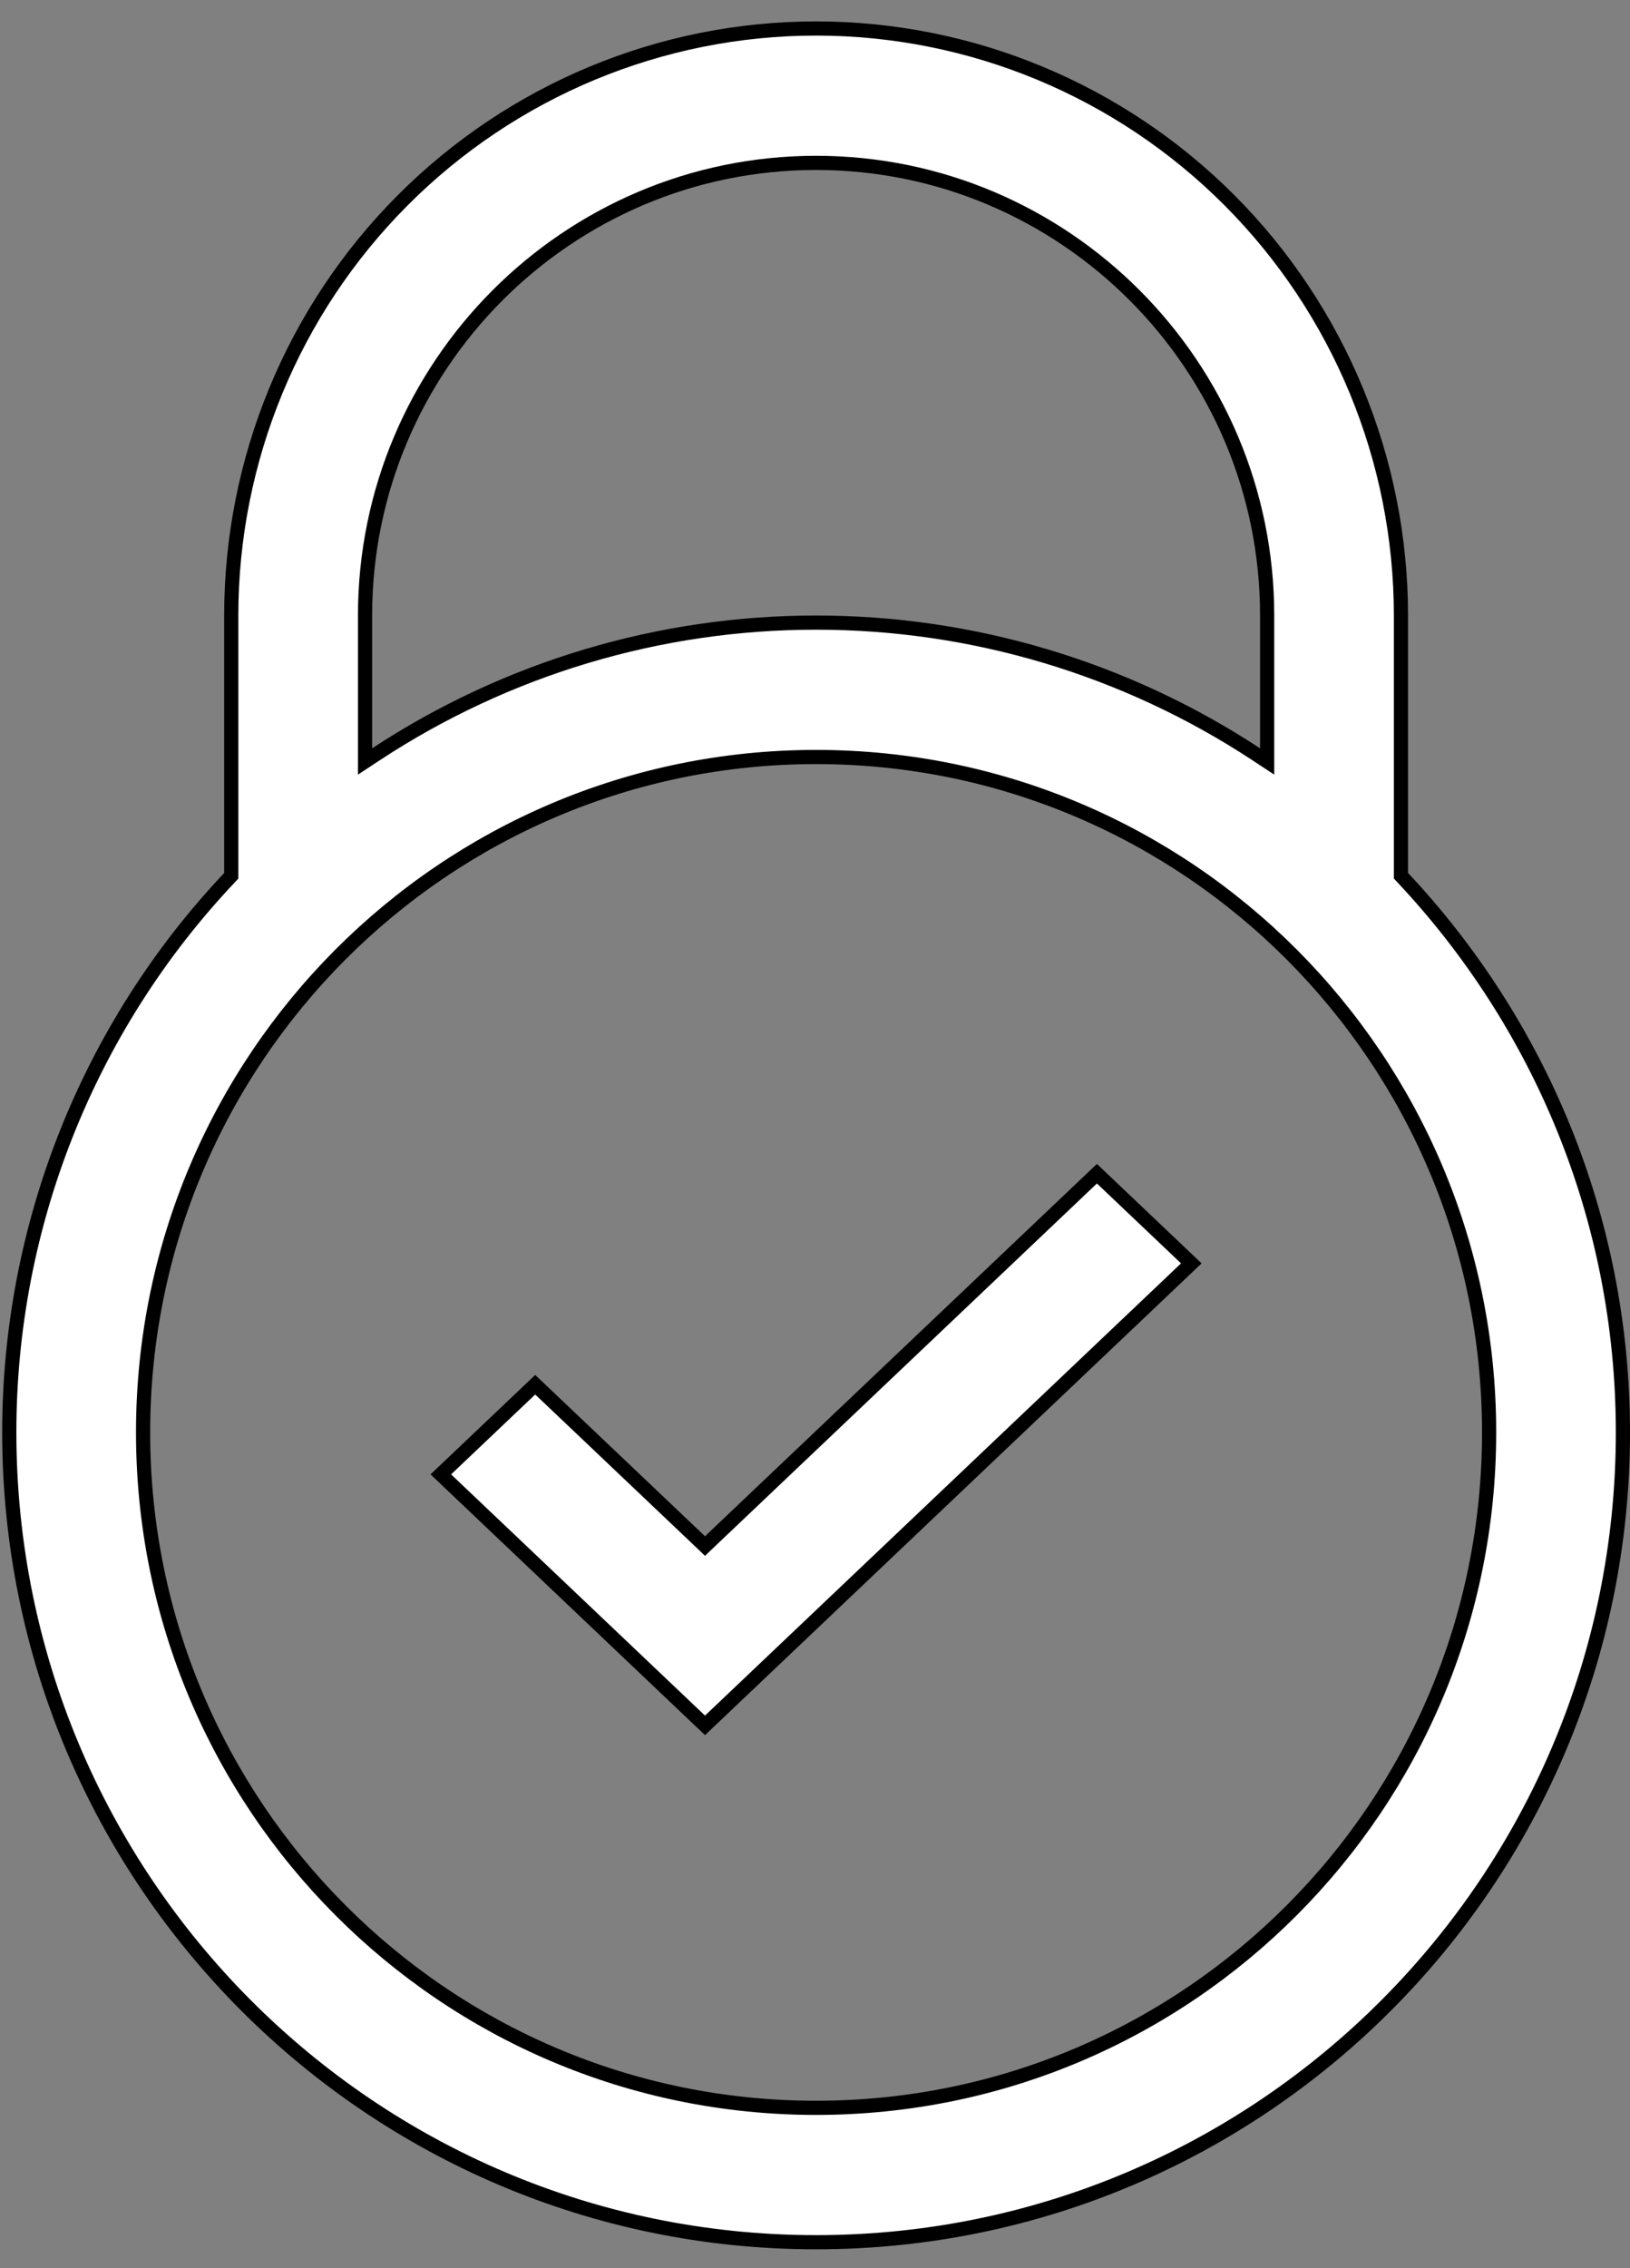 <svg xmlns="http://www.w3.org/2000/svg" fill="none" viewBox="0 0 23 32" height="32" width="23">
<rect x="0" y="0" width="23" height="32" fill="#808080" stroke="none"/>
<path stroke-width="0.2" stroke="black" fill="white" d="M9.879 21.746L9.948 21.812L10.017 21.746L15.478 16.559L16.81 17.824L9.948 24.342L6.22 20.801L7.552 19.536L9.879 21.746Z"></path>
<path stroke-width="0.2" stroke="black" fill="white" d="M19.768 12.316V12.355L19.795 12.384C21.715 14.43 22.9 17.177 22.9 20.209C22.9 26.518 17.803 31.634 11.515 31.634C5.229 31.634 0.131 26.518 0.131 20.209C0.13 17.298 1.241 14.498 3.236 12.385L3.263 12.356V12.316V8.684C3.263 6.488 4.132 4.381 5.68 2.828C7.228 1.275 9.327 0.402 11.515 0.402C13.704 0.402 15.803 1.275 17.351 2.828C18.898 4.381 19.768 6.488 19.768 8.684V12.316ZM17.725 10.641L17.88 10.743V10.557V8.684C17.88 5.162 15.026 2.298 11.515 2.298C8.005 2.298 5.151 5.162 5.151 8.684V10.557V10.743L5.306 10.641C7.151 9.428 9.309 8.783 11.515 8.784H11.515C13.721 8.783 15.879 9.428 17.725 10.641ZM2.019 20.209C2.019 25.472 6.27 29.738 11.515 29.738C16.761 29.738 21.012 25.472 21.012 20.209C21.012 14.946 16.761 10.68 11.515 10.68C6.27 10.68 2.019 14.946 2.019 20.209Z"></path>
</svg>
